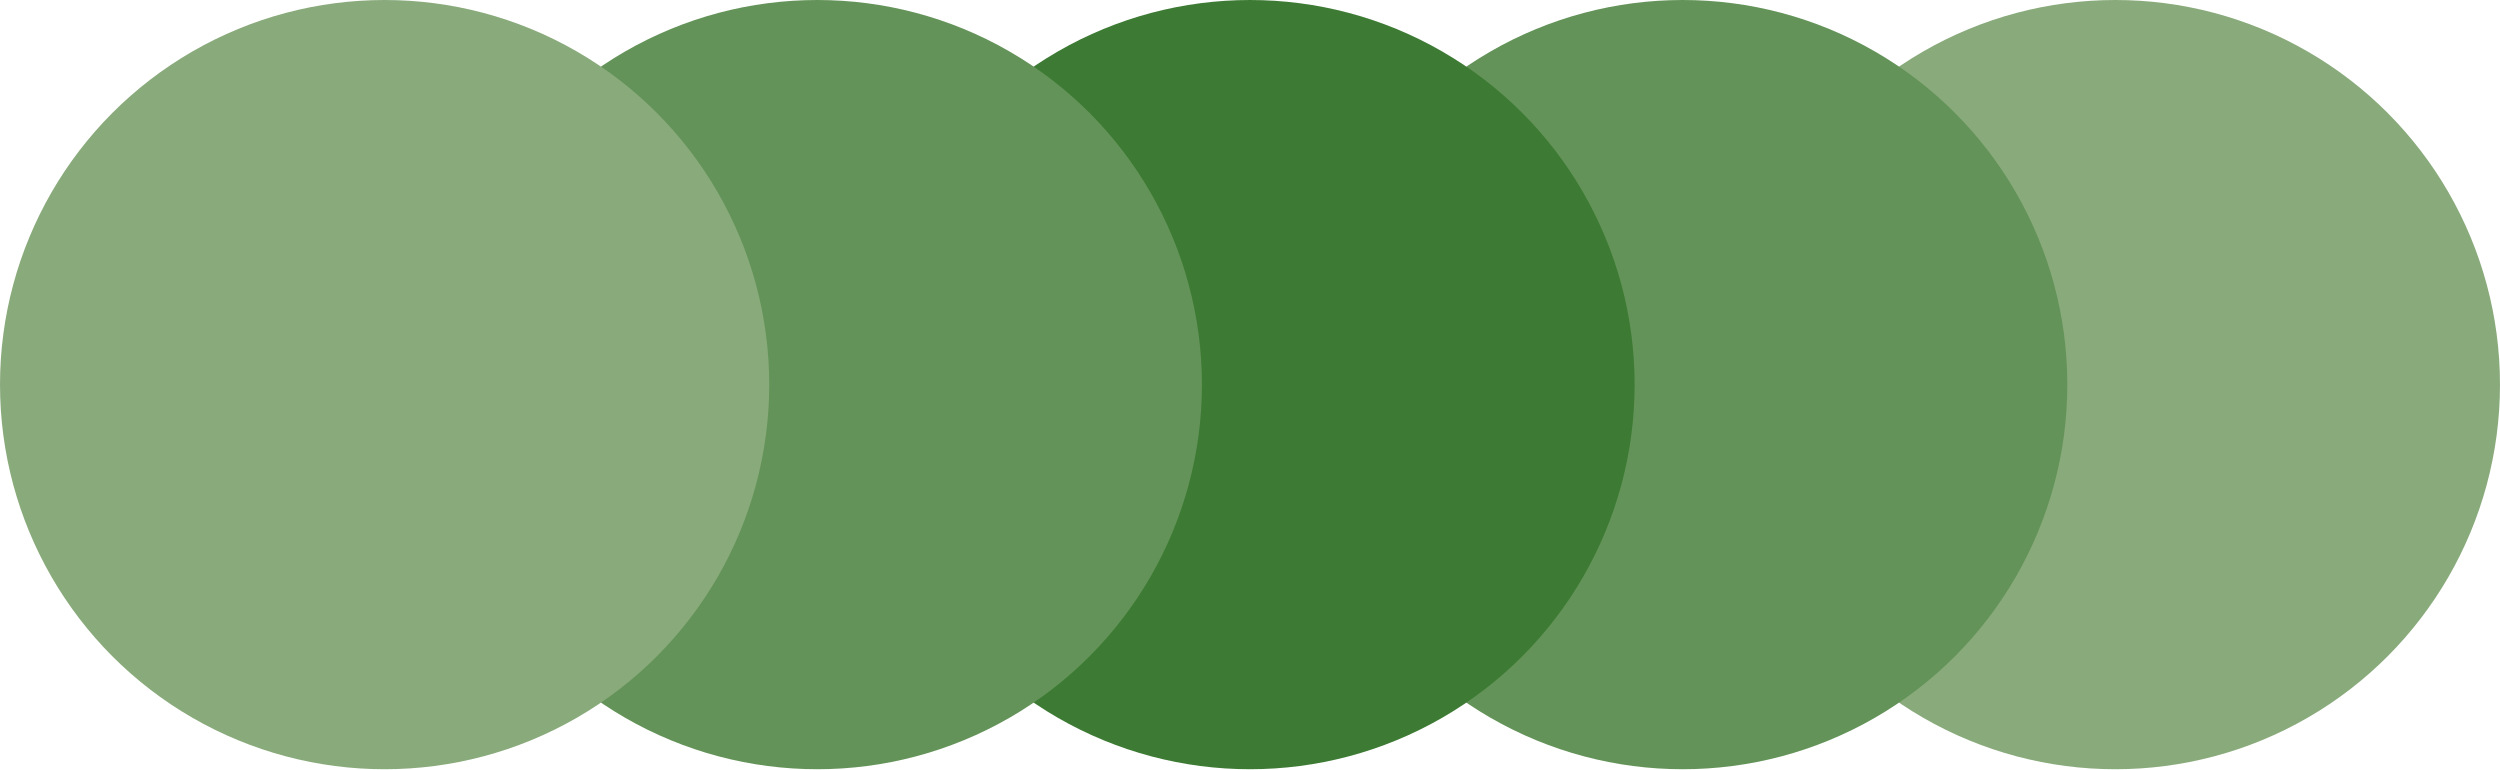 <?xml version="1.0" encoding="UTF-8"?> <svg xmlns="http://www.w3.org/2000/svg" width="500" height="154" viewBox="0 0 500 154" fill="none"><circle cx="423.075" cy="76.923" r="76.923" fill="#89AA7B"></circle><circle cx="336.54" cy="76.923" r="76.923" fill="#639358"></circle><circle cx="250.001" cy="76.923" r="76.923" fill="#3D7A34"></circle><circle cx="163.462" cy="76.923" r="76.923" fill="#639358"></circle><circle cx="76.923" cy="76.923" r="76.923" fill="#89AA7B"></circle></svg> 